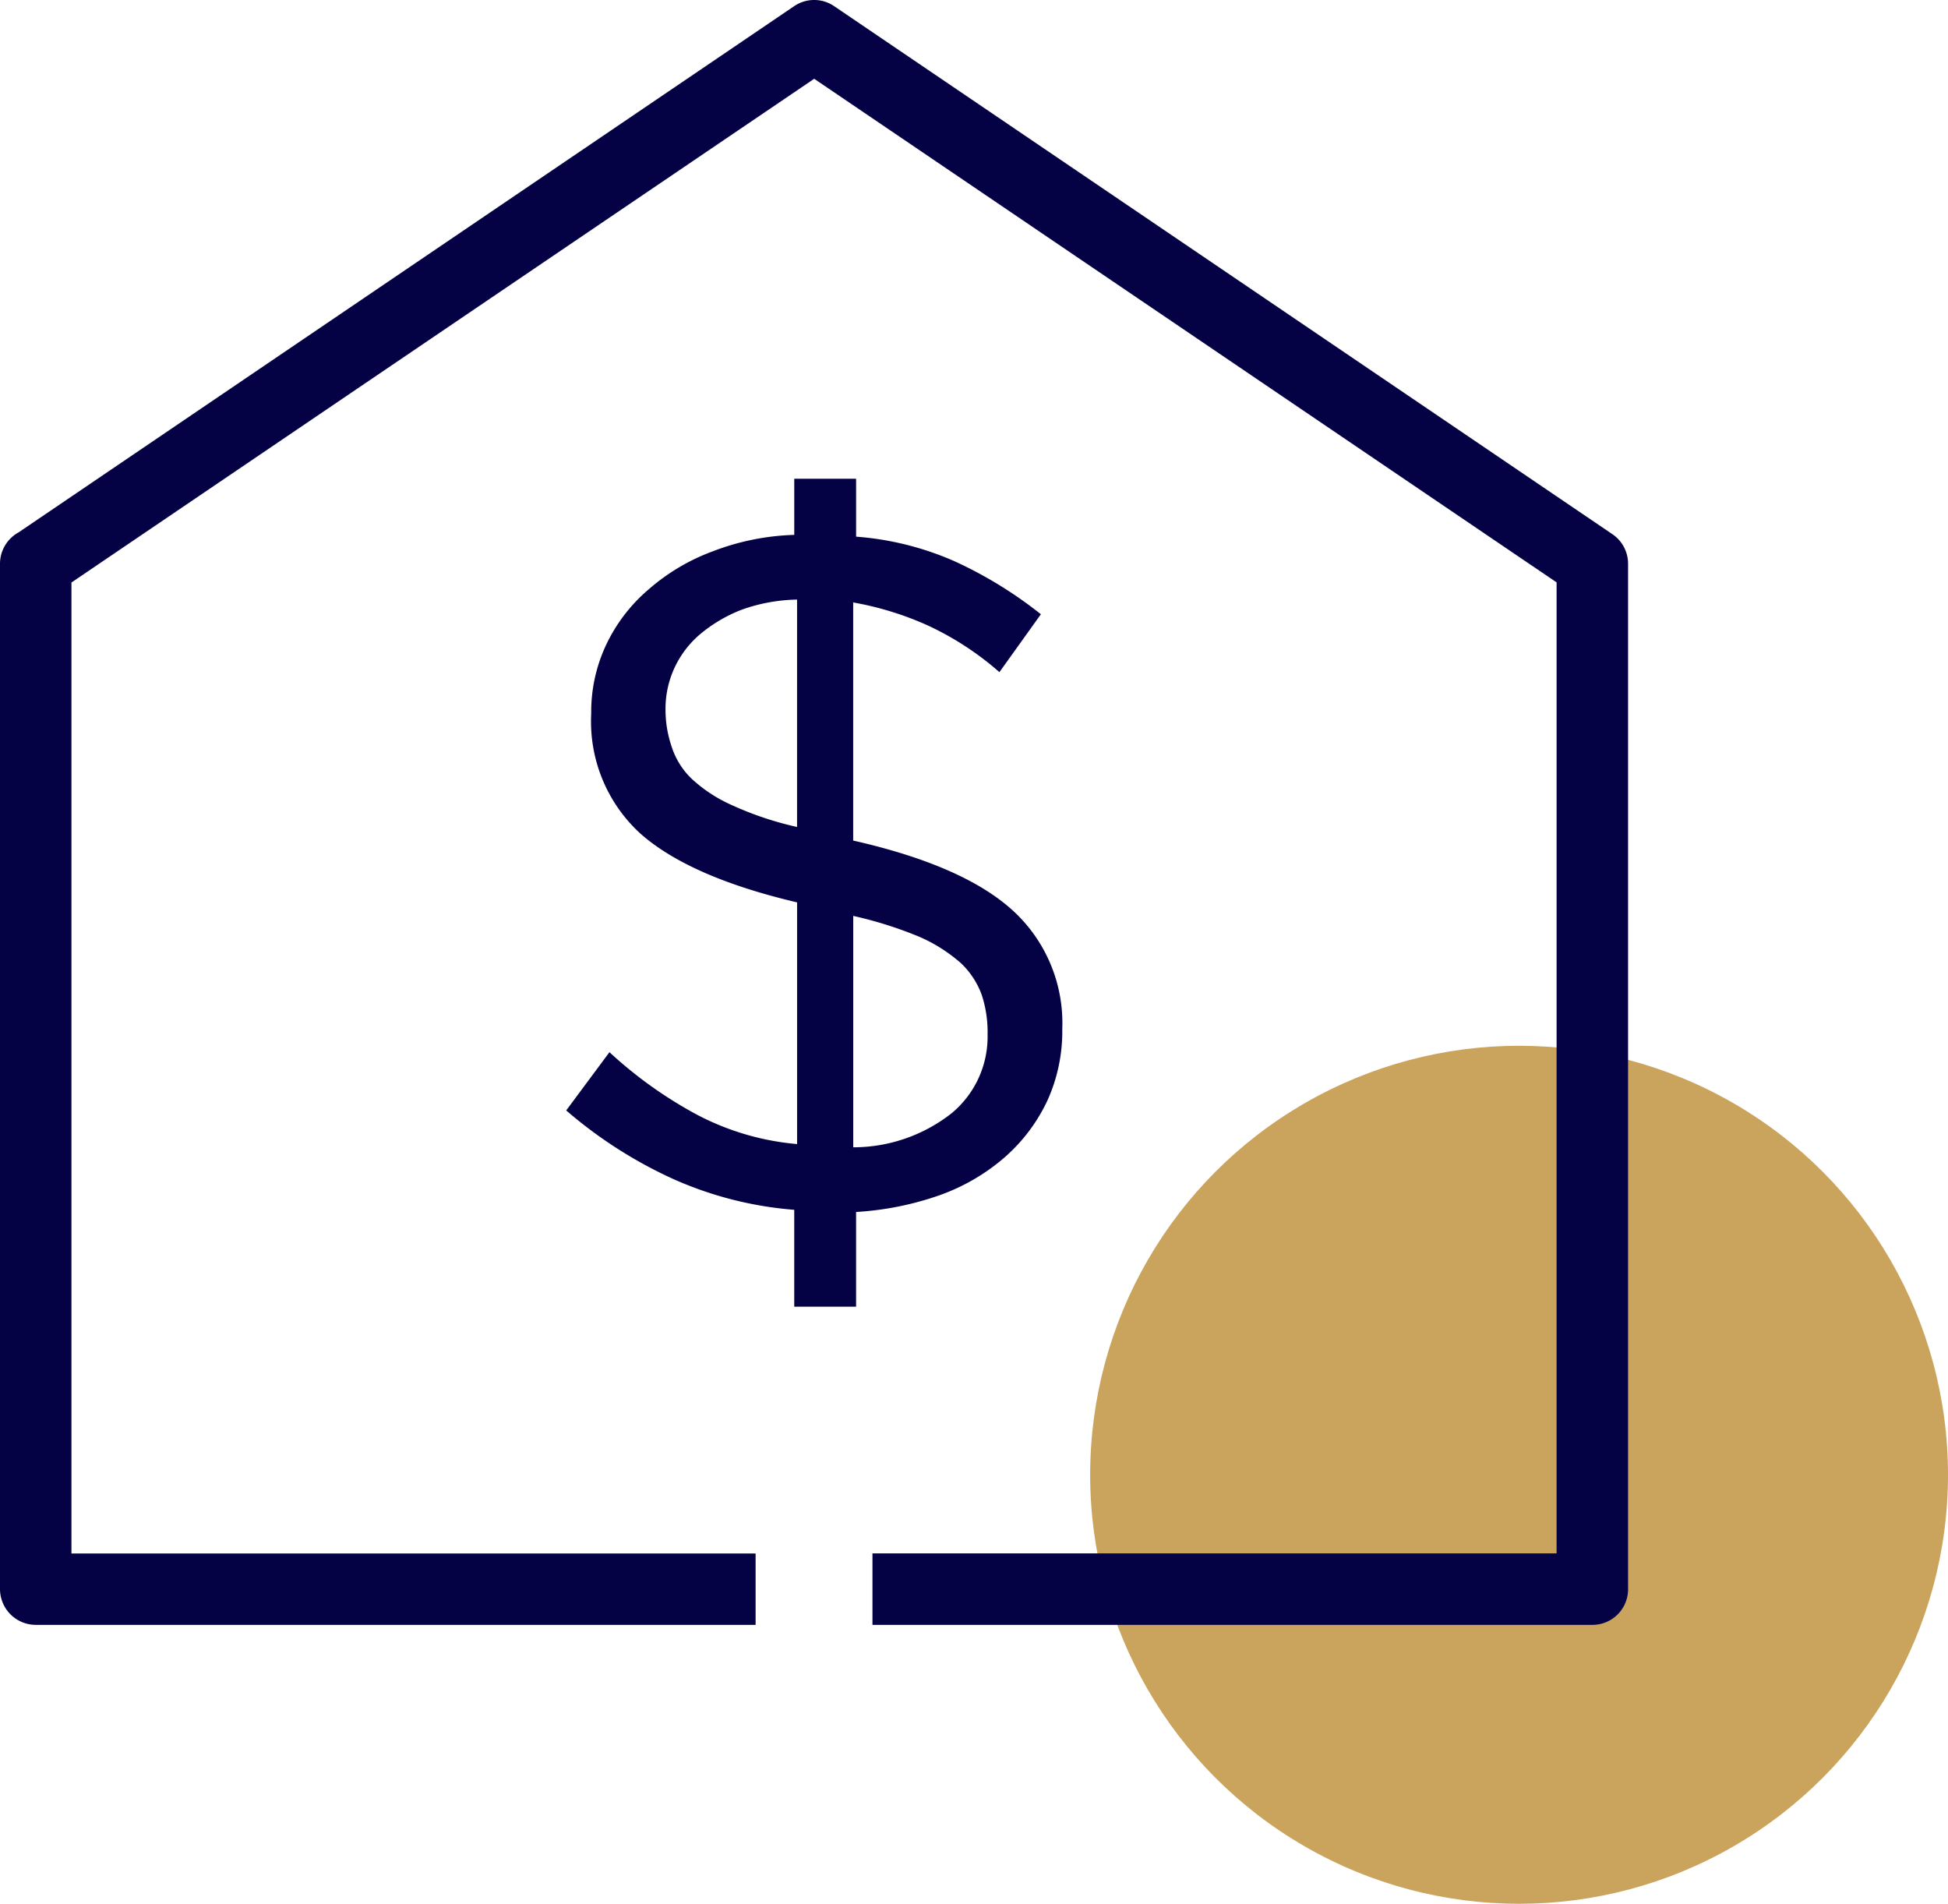 <svg xmlns="http://www.w3.org/2000/svg" id="Group_482" data-name="Group 482" width="129.677" height="126.706" viewBox="0 0 129.677 126.706"><ellipse id="Ellipse_166" data-name="Ellipse 166" cx="28.553" cy="28.553" rx="28.553" ry="28.553" transform="translate(72.571 69.601)" fill="#caa45d"></ellipse><path id="Path_1491" data-name="Path 1491" d="M5636,2824.624v-68.241a2.383,2.383,0,0,1,1.238-2.094l51.632-35.025a2.364,2.364,0,0,1,2.689.024l51.775,35.12a2.377,2.377,0,0,1,1.046,1.975h0v68.241A2.37,2.37,0,0,1,5742,2827h-47.921v-4.759h45.542v-64.624L5690.2,2724.1l-49.444,33.526v64.624H5686.3V2827h-47.92A2.387,2.387,0,0,1,5636,2824.624Z" transform="translate(-5636 -2718.857)" fill="#040245"></path><path id="Path_1499" data-name="Path 1499" d="M7253.026,4094.62a10.146,10.146,0,0,0-3.284-7.876q-3.284-3-10.635-4.664v-15.847a20.927,20.927,0,0,1,5,1.546,19.927,19.927,0,0,1,4.735,3.093l2.76-3.854a27.8,27.8,0,0,0-5.735-3.521,19.87,19.87,0,0,0-6.566-1.642V4058h-4.117v3.736a16.418,16.418,0,0,0-5.425,1.094,13.651,13.651,0,0,0-4.283,2.546,11.018,11.018,0,0,0-2.808,3.664,10.468,10.468,0,0,0-1,4.592,10.1,10.1,0,0,0,3.284,7.994q3.284,2.892,10.421,4.569v16.085a17.558,17.558,0,0,1-6.614-1.928,28.293,28.293,0,0,1-5.877-4.187l-2.879,3.877a29.709,29.709,0,0,0,7.138,4.569,24.393,24.393,0,0,0,8.042,2.045v6.449h4.117V4106.8a20.338,20.338,0,0,0,5.567-1.118,13.5,13.5,0,0,0,4.354-2.546,11.539,11.539,0,0,0,2.808-3.736A11.173,11.173,0,0,0,7253.026,4094.62Zm-17.656-13.444a21.813,21.813,0,0,1-4.331-1.451,9.755,9.755,0,0,1-2.688-1.761,5.14,5.14,0,0,1-1.332-2.141,7.629,7.629,0,0,1-.405-2.5,6.442,6.442,0,0,1,.62-2.784,6.537,6.537,0,0,1,1.736-2.237,9.854,9.854,0,0,1,2.737-1.594,11.523,11.523,0,0,1,3.664-.666Zm12.683,13.777a6.612,6.612,0,0,1-2.4,5.281,10.59,10.59,0,0,1-6.543,2.261v-15.4a26.5,26.5,0,0,1,4.425,1.4,10.587,10.587,0,0,1,2.736,1.737,5.485,5.485,0,0,1,1.4,2.141A7.89,7.89,0,0,1,7248.054,4094.952Z" transform="translate(-7182.311 -4026.137)" fill="#040245"></path></svg>